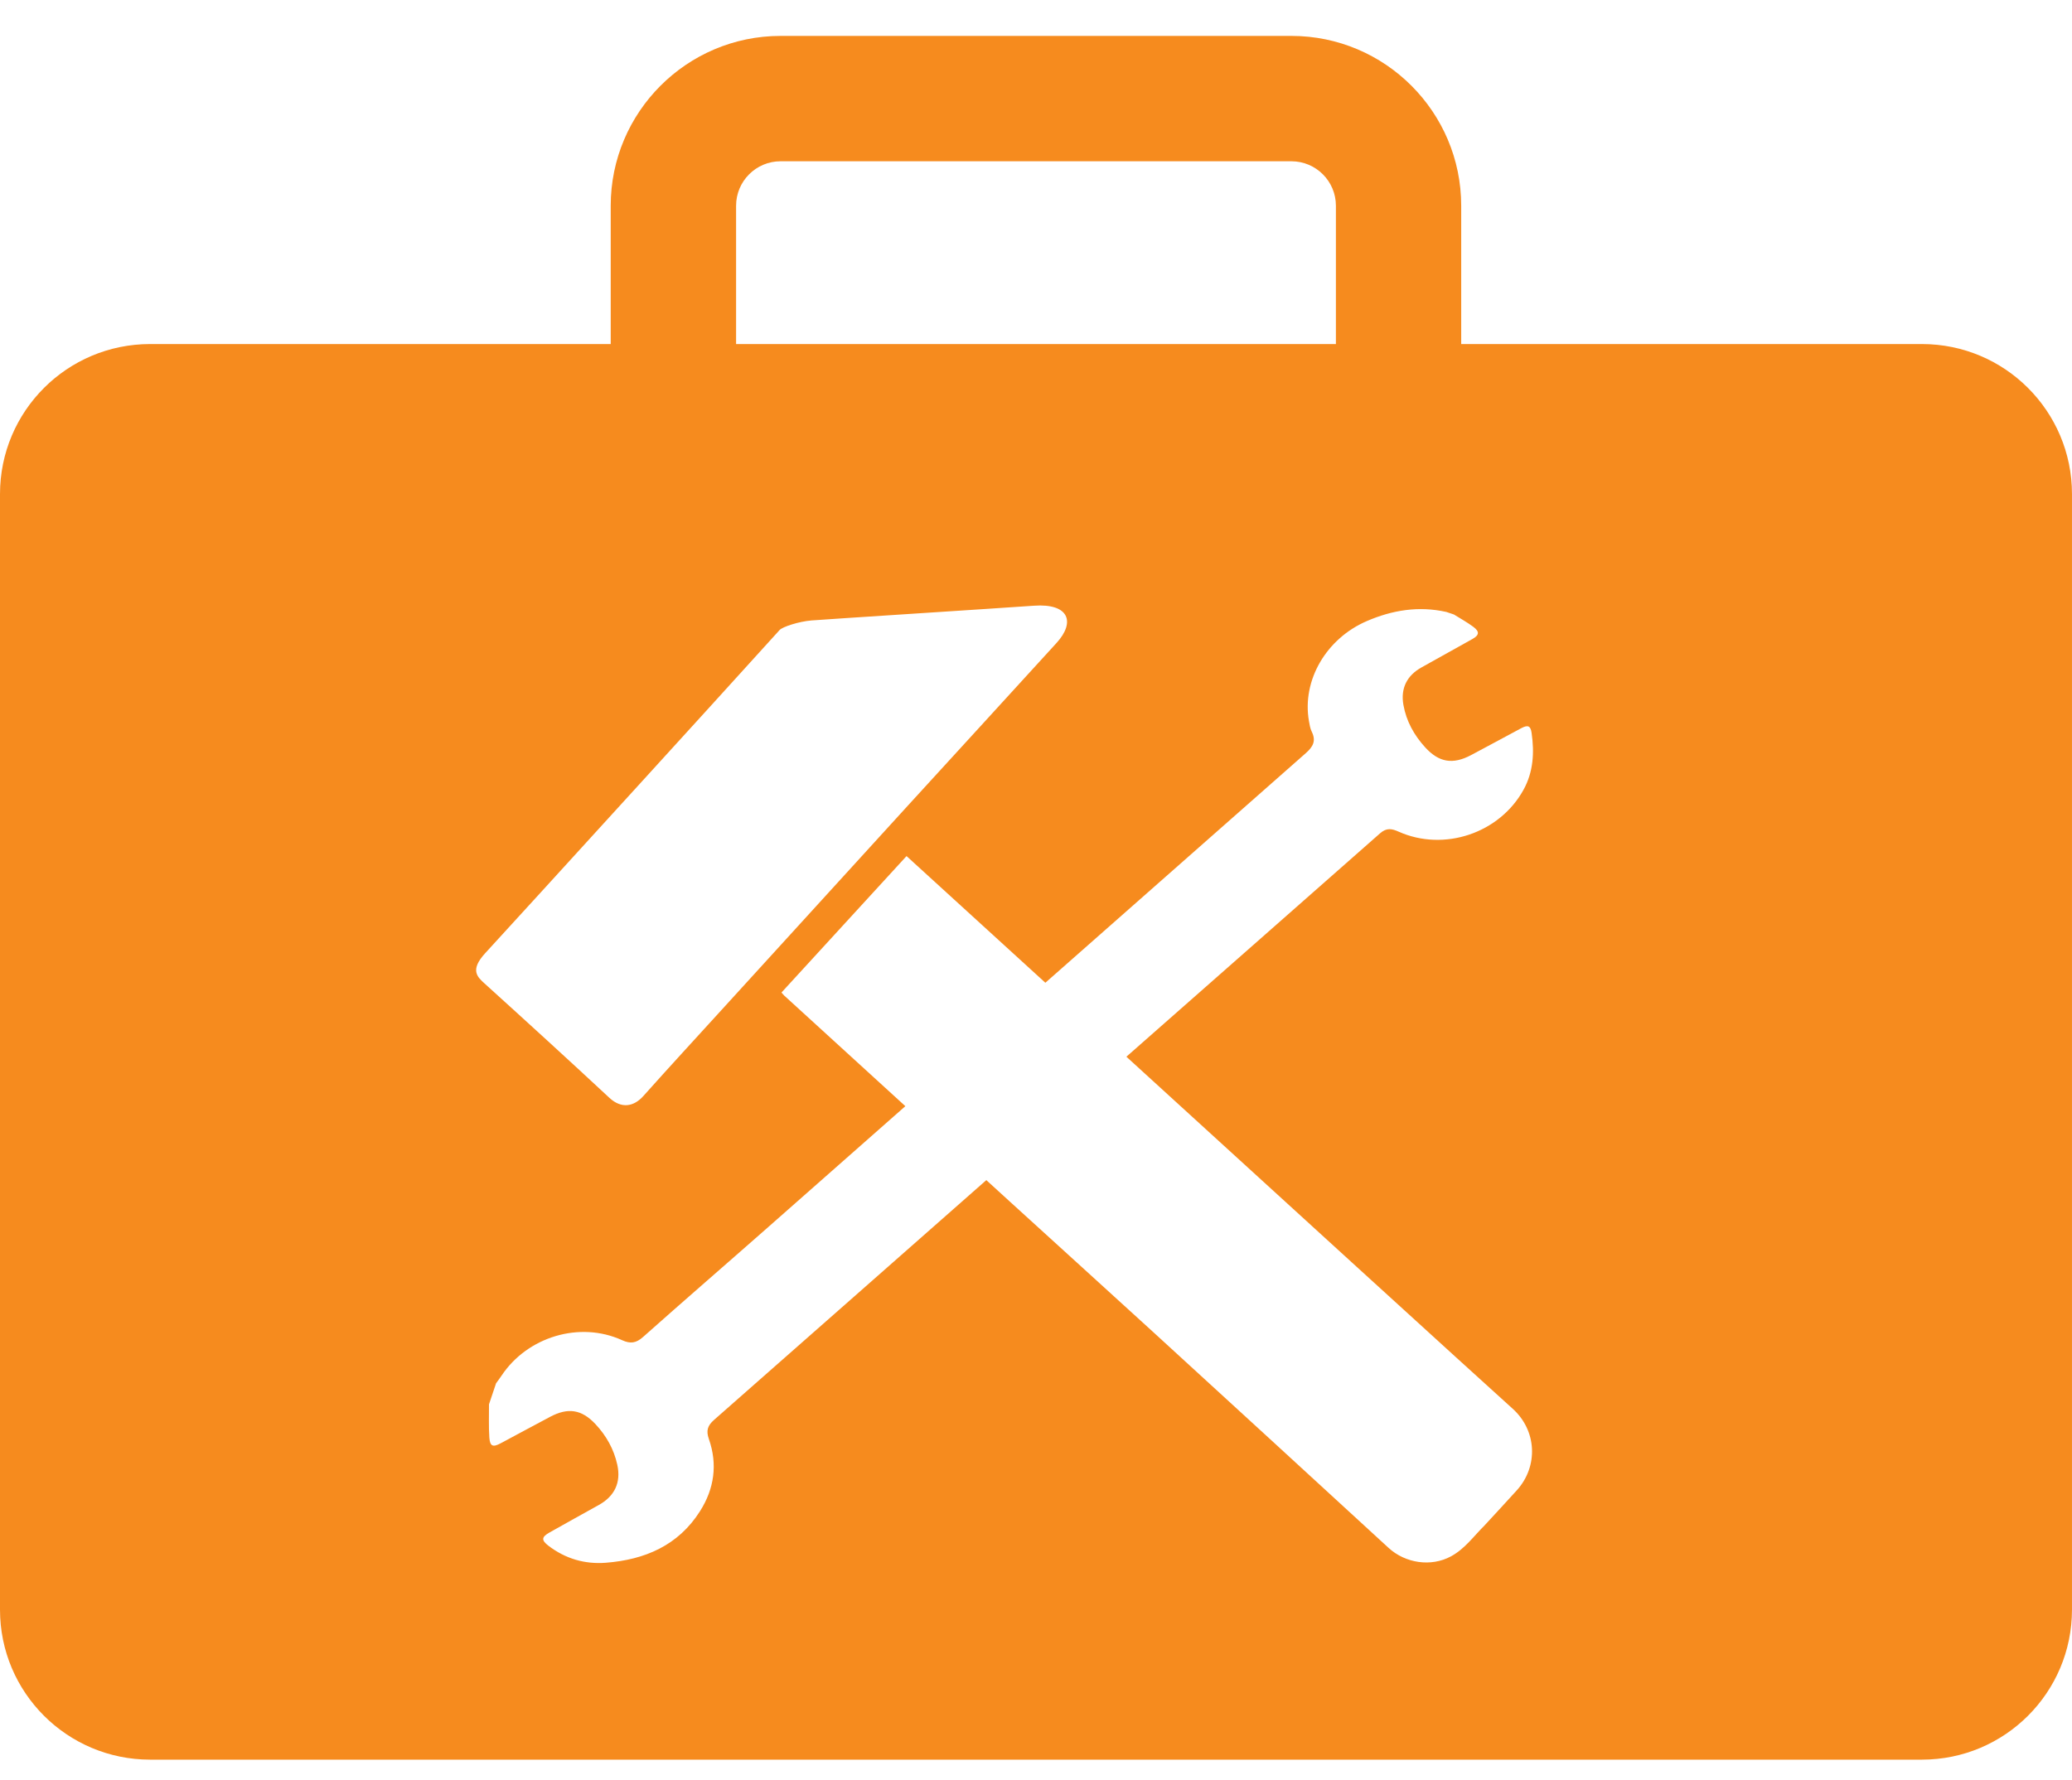 <?xml version="1.0" encoding="utf-8"?>
<!-- Generator: Adobe Illustrator 16.0.0, SVG Export Plug-In . SVG Version: 6.00 Build 0)  -->
<!DOCTYPE svg PUBLIC "-//W3C//DTD SVG 1.1//EN" "http://www.w3.org/Graphics/SVG/1.1/DTD/svg11.dtd">
<svg version="1.1" id="Vrstva_1" xmlns="http://www.w3.org/2000/svg" xmlns:xlink="http://www.w3.org/1999/xlink" x="0px" y="0px"
	 width="131.533px" height="113px" viewBox="0 0 131.533 113" enable-background="new 0 0 131.533 113" xml:space="preserve">
<g>
	<defs>
		<rect id="SVGID_1_" x="-240.234" y="-339" width="612" height="792"/>
	</defs>
	<clipPath id="SVGID_2_">
		<use xlink:href="#SVGID_1_"  overflow="visible"/>
	</clipPath>
	<path clip-path="url(#SVGID_2_)" fill="#F68B1E" d="M122.008,21.844H92.759v-8.782c0-5.945-4.832-10.782-10.78-10.782H49.551
		c-5.944,0-10.782,4.837-10.782,10.782v8.782H9.529C4.264,21.844,0,26.108,0,31.367V102.2c0,5.257,4.264,9.521,9.529,9.521h112.479
		c5.26,0,9.524-4.264,9.524-9.521V31.367C131.533,26.108,127.268,21.844,122.008,21.844 M46.728,13.062
		c0-1.557,1.266-2.823,2.823-2.823h32.428c1.56,0,2.826,1.266,2.826,2.823v8.782H46.728V13.062z M30.803,60.516
		c0.977-1.066,2.336-2.553,3.502-3.831c2.109-2.312,4.217-4.623,6.324-6.937c2.956-3.247,5.917-6.492,8.862-9.749
		c0.184-0.203,1.221-0.541,2.014-0.606c0.793-0.066,11.891-0.777,14.132-0.936c2.242-0.159,2.633,1.048,1.44,2.357
		c-4.03,4.425-5.896,6.446-9.45,10.34c-3.939,4.315-7.873,8.635-11.808,12.952c-1.663,1.825-3.335,3.642-4.979,5.482
		c-0.598,0.67-1.384,0.831-2.161,0.108c-2.621-2.44-5.267-4.854-7.923-7.258C30.286,62.012,29.826,61.582,30.803,60.516
		 M96.022,89.437c1.538,1.379,1.652,3.659,0.261,5.19c-0.104,0.115-1.944,2.127-2.041,2.222c-0.685,0.677-1.243,1.48-2.124,1.96
		c-1.283,0.699-2.917,0.433-3.969-0.533c-4.953-4.551-9.909-9.098-14.871-13.638c-3.035-2.777-6.087-5.535-9.127-8.308
		c-0.513-0.468-1.025-0.937-1.538-1.404C56.852,80,51.095,85.079,45.33,90.149c-0.418,0.368-0.514,0.688-0.33,1.214
		c0.562,1.605,0.345,3.151-0.559,4.578c-1.383,2.186-3.506,3.085-5.984,3.279c-1.336,0.104-2.565-0.259-3.639-1.078
		c-0.464-0.355-0.443-0.557,0.058-0.839c1.04-0.583,2.079-1.168,3.123-1.743c1.018-0.561,1.435-1.43,1.187-2.565
		c-0.217-0.99-0.703-1.851-1.393-2.585c-0.87-0.926-1.731-1.057-2.86-0.461c-1.054,0.557-2.101,1.127-3.153,1.688
		c-0.493,0.265-0.677,0.192-0.716-0.372c-0.047-0.698-0.018-1.402-0.022-2.104l0.449-1.336c0.116-0.161,0.237-0.317,0.346-0.482
		c1.645-2.478,4.968-3.476,7.646-2.257c0.539,0.245,0.895,0.194,1.34-0.201c2.63-2.34,5.294-4.64,7.934-6.968
		c2.905-2.562,5.811-5.123,8.716-7.686c-2.562-2.34-5.125-4.679-7.687-7.019c-0.054-0.049-0.097-0.108-0.176-0.197
		c2.631-2.871,5.254-5.732,7.938-8.662c0.261,0.239,5.099,4.651,8.813,8.042c5.508-4.858,11.015-9.719,16.527-14.572
		c0.47-0.413,0.67-0.783,0.384-1.368c-0.102-0.206-0.139-0.448-0.179-0.678c-0.451-2.581,1.098-5.232,3.669-6.342
		c1.632-0.704,3.302-0.974,5.055-0.582c0.159,0.054,0.318,0.107,0.479,0.161c0.41,0.258,0.838,0.491,1.226,0.779
		c0.417,0.309,0.39,0.531-0.055,0.781c-1.068,0.601-2.138,1.198-3.211,1.791c-0.942,0.519-1.352,1.335-1.165,2.391
		c0.185,1.038,0.682,1.928,1.385,2.697c0.873,0.956,1.749,1.099,2.896,0.496c1.07-0.563,2.13-1.147,3.196-1.714
		c0.423-0.225,0.594-0.159,0.66,0.296c0.181,1.253,0.114,2.478-0.516,3.619c-1.523,2.758-5.042,3.94-7.925,2.653
		c-0.424-0.19-0.759-0.265-1.178,0.105c-5.364,4.732-10.737,9.456-16.104,14.184C78.772,73.73,94.218,87.82,96.022,89.437"/>
</g>
</svg>

